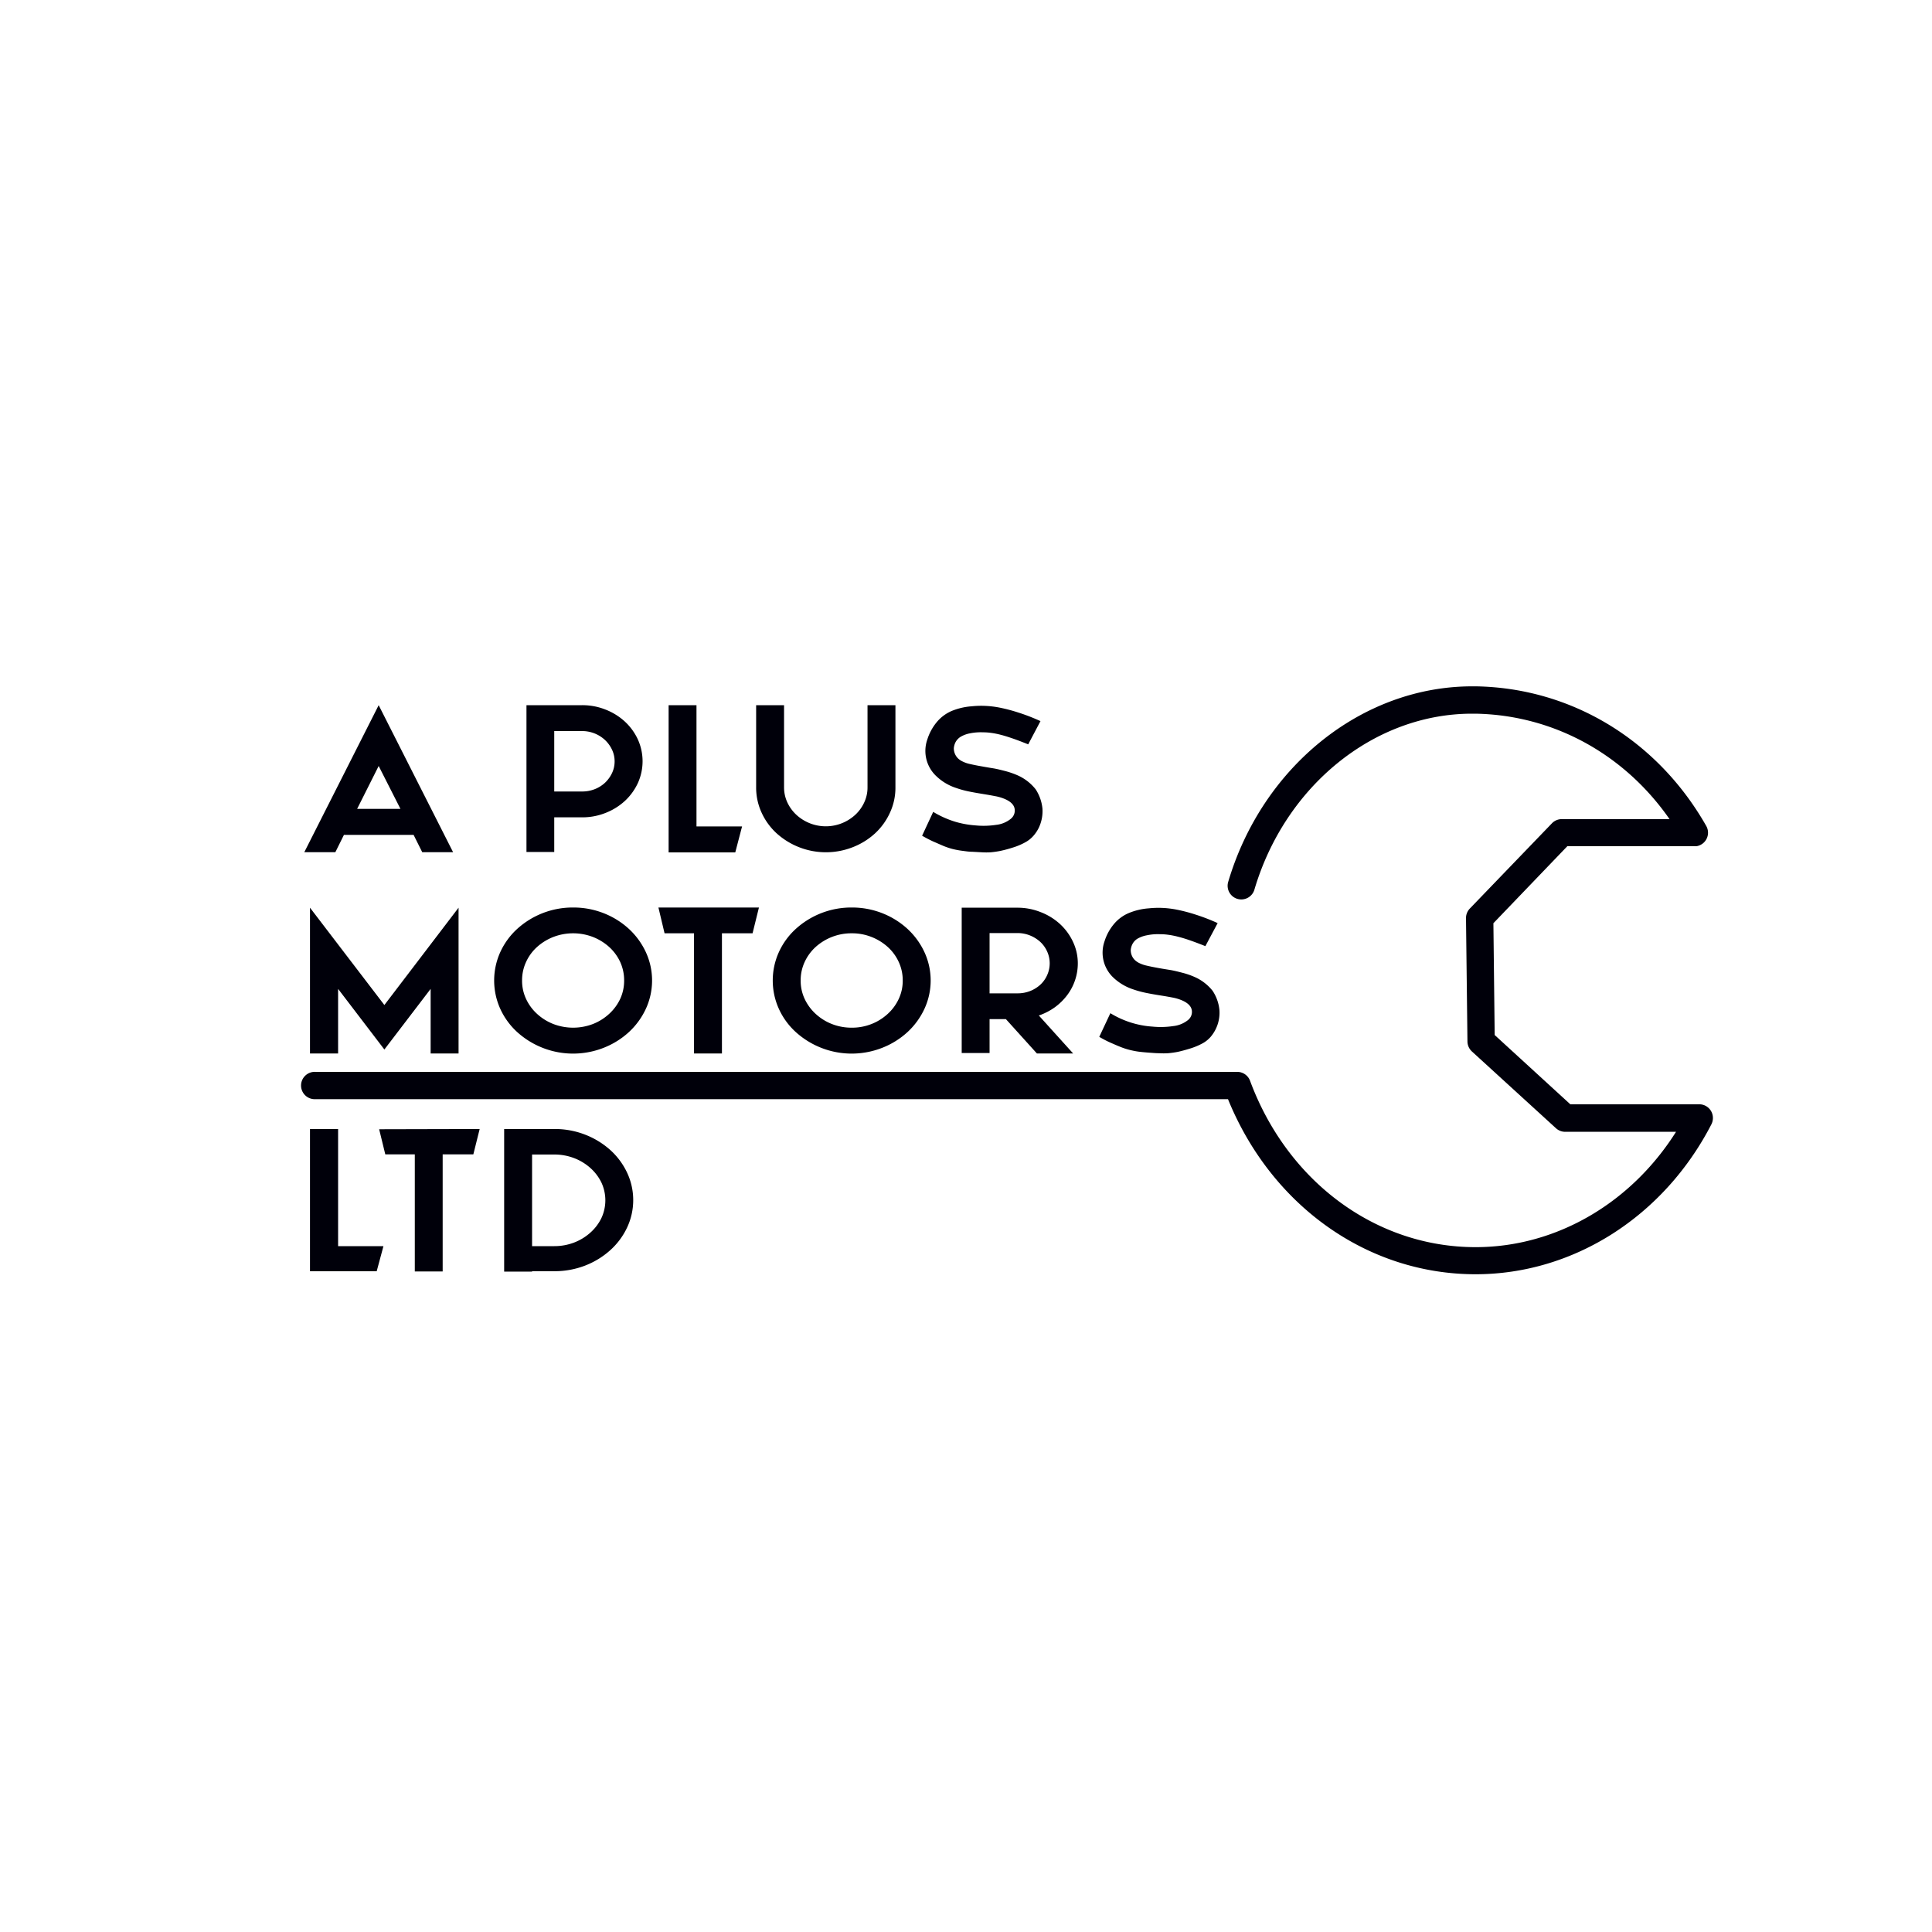 <?xml version="1.0" encoding="UTF-8" standalone="yes"?>
<svg xmlns="http://www.w3.org/2000/svg" viewBox="0 0 400 400">
  <defs>
    <style>
      .cls-1, .cls-2 {
        fill: #00000a;
      }

      .cls-2 {
        stroke: #00000a;
        stroke-miterlimit: 10;
        stroke-width: 1.12px;
      }
    </style>
  </defs>
  <g id="Logo">
    <g id="Bk_logo" data-name="Bk logo">
      <g>
        <path class="cls-1" d="M78.4,146l15.41,30.44H87.42l-1.79-3.59H71.21l-1.78,3.59H63Zm4.51,21.47-4.51-8.88-4.46,8.88Z"/>
        <path class="cls-1" d="M120.53,146a12.93,12.93,0,0,1,4.86.92,12.73,12.73,0,0,1,4,2.49,11.75,11.75,0,0,1,2.68,3.7,10.94,10.94,0,0,1,0,9,11.87,11.87,0,0,1-2.68,3.7,12.73,12.73,0,0,1-4,2.49,12.93,12.93,0,0,1-4.86.92h-5.78v7.17H109V146h11.56Zm6.72,11.66a5.63,5.63,0,0,0-.54-2.45,6.75,6.75,0,0,0-1.45-2,6.94,6.94,0,0,0-4.75-1.85h-5.76v12.51h5.76a7.09,7.09,0,0,0,2.62-.48,6.67,6.67,0,0,0,2.13-1.33,6.75,6.75,0,0,0,1.45-2A5.62,5.62,0,0,0,127.25,157.7Z"/>
        <path class="cls-1" d="M153.64,171.1l-1.41,5.38h-13.8V146h5.77V171.1Z"/>
        <path class="cls-1" d="M185.39,146v17a12.26,12.26,0,0,1-1.13,5.25,13.35,13.35,0,0,1-3.07,4.27,14.61,14.61,0,0,1-4.58,2.86,15.23,15.23,0,0,1-15.83-2.86,13.28,13.28,0,0,1-3.1-4.27,12.41,12.41,0,0,1-1.13-5.25V146h5.78v17a7.4,7.4,0,0,0,.68,3.13,8.3,8.3,0,0,0,1.86,2.56,9,9,0,0,0,12.21,0,8.11,8.11,0,0,0,1.85-2.56,7.26,7.26,0,0,0,.68-3.13V146Z"/>
        <path class="cls-1" d="M215.83,167.43a8,8,0,0,1-.75,3.93A7.53,7.53,0,0,1,214,173a6.08,6.08,0,0,1-1.71,1.38,13,13,0,0,1-2.51,1.07,26.34,26.34,0,0,1-2.66.72,19.87,19.87,0,0,1-2,.29,15.51,15.51,0,0,1-1.81,0l-2-.11c-.69,0-1.38-.11-2.07-.2a17.79,17.79,0,0,1-2-.37A14.81,14.81,0,0,1,195,175l-1.86-.81c-.67-.31-1.42-.7-2.23-1.16l2.3-4.94a20.17,20.17,0,0,0,4.58,2.05,19.85,19.85,0,0,0,4.16.75,17.15,17.15,0,0,0,4.27-.11,5.8,5.8,0,0,0,3-1.21,2.19,2.19,0,0,0,.85-2.1c-.13-.81-.77-1.48-1.93-2a9.09,9.09,0,0,0-2.07-.63c-.81-.16-1.68-.31-2.6-.46s-1.86-.31-2.8-.5a19.83,19.83,0,0,1-2.68-.73,10.71,10.71,0,0,1-4.13-2.45,7.15,7.15,0,0,1-1.88-7.56,10.61,10.61,0,0,1,1.93-3.59,8.25,8.25,0,0,1,3.05-2.32,13.41,13.41,0,0,1,4.23-1,18.79,18.79,0,0,1,2.65-.09,20,20,0,0,1,3.15.37,34.22,34.22,0,0,1,3.8,1,40.32,40.32,0,0,1,4.63,1.79l-2.54,4.81c-1.22-.49-2.29-.9-3.22-1.22s-1.76-.58-2.51-.77a16.05,16.05,0,0,0-2-.39,11.81,11.81,0,0,0-1.62-.11,11.11,11.11,0,0,0-2.75.22,5.89,5.89,0,0,0-1.95.74,3,3,0,0,0-1,1.09,3.36,3.36,0,0,0-.35,1.23,2.94,2.94,0,0,0,.8,2.05,3.4,3.4,0,0,0,1,.7,6.43,6.43,0,0,0,1.53.53c.62.14,1.33.29,2.13.43s1.66.3,2.56.44,1.81.38,2.71.61a17.68,17.68,0,0,1,2.51.88,9.82,9.82,0,0,1,3.71,2.89A8.88,8.88,0,0,1,215.83,167.43Z"/>
        <path class="cls-1" d="M89.16,204.74l-9.58,12.55L70,204.74v13.37H64.18V187.93l15.4,20.15,15.36-20.15v30.18H89.16Z"/>
        <path class="cls-1" d="M118.66,187.89a17.08,17.08,0,0,1,6.36,1.19,16.76,16.76,0,0,1,5.19,3.24,15.31,15.31,0,0,1,3.5,4.8,14,14,0,0,1,0,11.76,15.31,15.31,0,0,1-3.5,4.8,16.76,16.76,0,0,1-5.19,3.24,17.26,17.26,0,0,1-17.94-3.24,14.86,14.86,0,0,1-3.5-4.8,14.25,14.25,0,0,1,0-11.76,14.86,14.86,0,0,1,3.5-4.8,17.07,17.07,0,0,1,11.58-4.43ZM129.22,203a9.12,9.12,0,0,0-.81-3.82,9.7,9.7,0,0,0-2.28-3.11,11,11,0,0,0-3.37-2.08,11.44,11.44,0,0,0-8.2,0,11.08,11.08,0,0,0-3.38,2.08,9.53,9.53,0,0,0-2.27,3.11,9,9,0,0,0-.82,3.82,8.83,8.83,0,0,0,.82,3.8,9.7,9.7,0,0,0,2.27,3.1,10.78,10.78,0,0,0,3.38,2.11,11.44,11.44,0,0,0,8.2,0,10.74,10.74,0,0,0,3.37-2.11,9.88,9.88,0,0,0,2.28-3.1A9,9,0,0,0,129.22,203Z"/>
        <path class="cls-1" d="M157.13,187.89l-1.32,5.34h-6.34v24.88h-5.78V193.23h-6.1l-1.27-5.34Z"/>
        <path class="cls-1" d="M176.34,187.89a17.08,17.08,0,0,1,6.36,1.19,16.76,16.76,0,0,1,5.19,3.24,15.31,15.31,0,0,1,3.5,4.8,14,14,0,0,1,0,11.76,15.31,15.31,0,0,1-3.5,4.8,16.76,16.76,0,0,1-5.19,3.24,17.26,17.26,0,0,1-17.94-3.24,14.71,14.71,0,0,1-3.5-4.8,14.25,14.25,0,0,1,0-11.76,14.71,14.71,0,0,1,3.5-4.8,17.07,17.07,0,0,1,11.58-4.43ZM186.9,203a9,9,0,0,0-.82-3.82,9.53,9.53,0,0,0-2.27-3.11,11,11,0,0,0-3.37-2.08,10.92,10.92,0,0,0-4.08-.76,11.06,11.06,0,0,0-7.5,2.84,9.67,9.67,0,0,0-2.27,3.11,9,9,0,0,0-.82,3.82,8.83,8.83,0,0,0,.82,3.8,9.85,9.85,0,0,0,2.27,3.1,10.74,10.74,0,0,0,3.37,2.11,11.1,11.1,0,0,0,4.13.76,10.92,10.92,0,0,0,4.08-.76,10.74,10.74,0,0,0,3.37-2.11,9.7,9.7,0,0,0,2.27-3.1A8.83,8.83,0,0,0,186.9,203Z"/>
        <path class="cls-1" d="M215.08,210.25l7.1,7.86h-7.5L208.26,211H203v-5.34h7.64a7.09,7.09,0,0,0,2.62-.47,6.82,6.82,0,0,0,2.13-1.32,6,6,0,0,0,1.42-2,5.91,5.91,0,0,0,0-4.85,6.12,6.12,0,0,0-1.42-2,7.06,7.06,0,0,0-2.13-1.34,6.9,6.9,0,0,0-2.62-.5h-5.76v24.84h-5.77V187.93h11.5a12.89,12.89,0,0,1,4.86.92,12.57,12.57,0,0,1,4,2.47,11.74,11.74,0,0,1,2.68,3.67,10.41,10.41,0,0,1,1,4.49,10.93,10.93,0,0,1-2.19,6.54,12.24,12.24,0,0,1-2.53,2.5A12.76,12.76,0,0,1,215.08,210.25Z"/>
        <path class="cls-1" d="M252.47,209.12a7.72,7.72,0,0,1-1.81,5.54A6.05,6.05,0,0,1,249,216a13.63,13.63,0,0,1-2.51,1.06c-1,.31-1.84.54-2.66.72a19.56,19.56,0,0,1-2,.28,15.49,15.49,0,0,1-1.81,0c-.63,0-1.28-.06-2-.11s-1.38-.11-2.07-.19-1.32-.21-2-.37a15.09,15.09,0,0,1-2.27-.76c-.57-.23-1.18-.5-1.86-.8s-1.42-.69-2.23-1.16l2.3-4.9a19.06,19.06,0,0,0,8.74,2.78,17.15,17.15,0,0,0,4.27-.11,5.85,5.85,0,0,0,3-1.2,2.16,2.16,0,0,0,.85-2.08c-.13-.81-.77-1.48-1.93-2a9.15,9.15,0,0,0-2.06-.63q-1.23-.24-2.61-.45c-.93-.15-1.86-.31-2.8-.5a20.81,20.81,0,0,1-2.67-.72,10.92,10.92,0,0,1-4.14-2.43,7.09,7.09,0,0,1-1.87-7.51,10.44,10.44,0,0,1,1.92-3.56,8.12,8.12,0,0,1,3.06-2.3,13.28,13.28,0,0,1,4.22-1,18.88,18.88,0,0,1,2.66-.09,20,20,0,0,1,3.14.37,34.13,34.13,0,0,1,3.81,1,40.73,40.73,0,0,1,4.62,1.78l-2.54,4.77c-1.22-.49-2.29-.89-3.21-1.21s-1.76-.57-2.52-.76a16.05,16.05,0,0,0-2-.39,11.81,11.81,0,0,0-1.62-.11,11.11,11.11,0,0,0-2.75.22,6.12,6.12,0,0,0-2,.73,2.88,2.88,0,0,0-1,1.09,3.32,3.32,0,0,0-.35,1.21,2.89,2.89,0,0,0,.8,2.05,3.59,3.59,0,0,0,1,.69,6.46,6.46,0,0,0,1.53.52c.62.15,1.34.29,2.14.44s1.65.29,2.55.43,1.81.38,2.71.61a15.77,15.77,0,0,1,2.51.87,9.77,9.77,0,0,1,3.71,2.86A8.69,8.69,0,0,1,252.47,209.12Z"/>
        <path class="cls-1" d="M79.39,258l-1.4,5.2H64.18V233.75H70V258Z"/>
        <path class="cls-1" d="M99.31,233.75,98,239H91.65v24.24H85.88V239H79.77l-1.27-5.2Z"/>
        <path class="cls-1" d="M114.76,233.75a17.28,17.28,0,0,1,6.37,1.16,17,17,0,0,1,5.18,3.15,14.78,14.78,0,0,1,3.5,4.68,13.37,13.37,0,0,1,0,11.46,14.74,14.74,0,0,1-3.5,4.67,16.83,16.83,0,0,1-5.18,3.16,17.49,17.49,0,0,1-6.37,1.16H108.7V258h6.06a11.41,11.41,0,0,0,4.09-.74,10.84,10.84,0,0,0,3.38-2.06,9.68,9.68,0,0,0,2.28-3,8.71,8.71,0,0,0,0-7.38,9.68,9.68,0,0,0-2.28-3,10.81,10.81,0,0,0-3.38-2.05,11.41,11.41,0,0,0-4.09-.74h-4.6v24.24h-5.78V233.75Z"/>
      </g>
      <path class="cls-2" d="M305.5,263.26c-22.24,0-42.05-14.17-50.88-36.25H65.31a2.27,2.27,0,1,1,0-4.53H256.18A2.27,2.27,0,0,1,258.3,224c7.85,21.12,26.38,34.77,47.2,34.77,17.13,0,33.11-9.5,42.51-25H324.06a2.27,2.27,0,0,1-1.53-.59l-17.41-15.9a2.29,2.29,0,0,1-.74-1.65l-.3-25.53a2.28,2.28,0,0,1,.63-1.6l17-17.65a2.26,2.26,0,0,1,1.64-.7h23.37c-9.45-14.16-24.59-22.66-41.22-22.95h-.73c-20.5,0-39.19,15.07-45.62,36.91a2.27,2.27,0,0,1-4.35-1.29c7-23.75,27.47-40.16,50-40.16h.8c19.53.34,37.16,11,47.17,28.62a2.27,2.27,0,0,1-1.53,3.35,2.35,2.35,0,0,1-.45,0H324.27l-15.64,16.29.27,23.62,16,14.65h26.92a2.27,2.27,0,0,1,2.26,2.27,2.3,2.3,0,0,1-.25,1.06C344.05,251.47,325.51,263.26,305.5,263.26Z"/>
    </g>
  </g>
</svg>